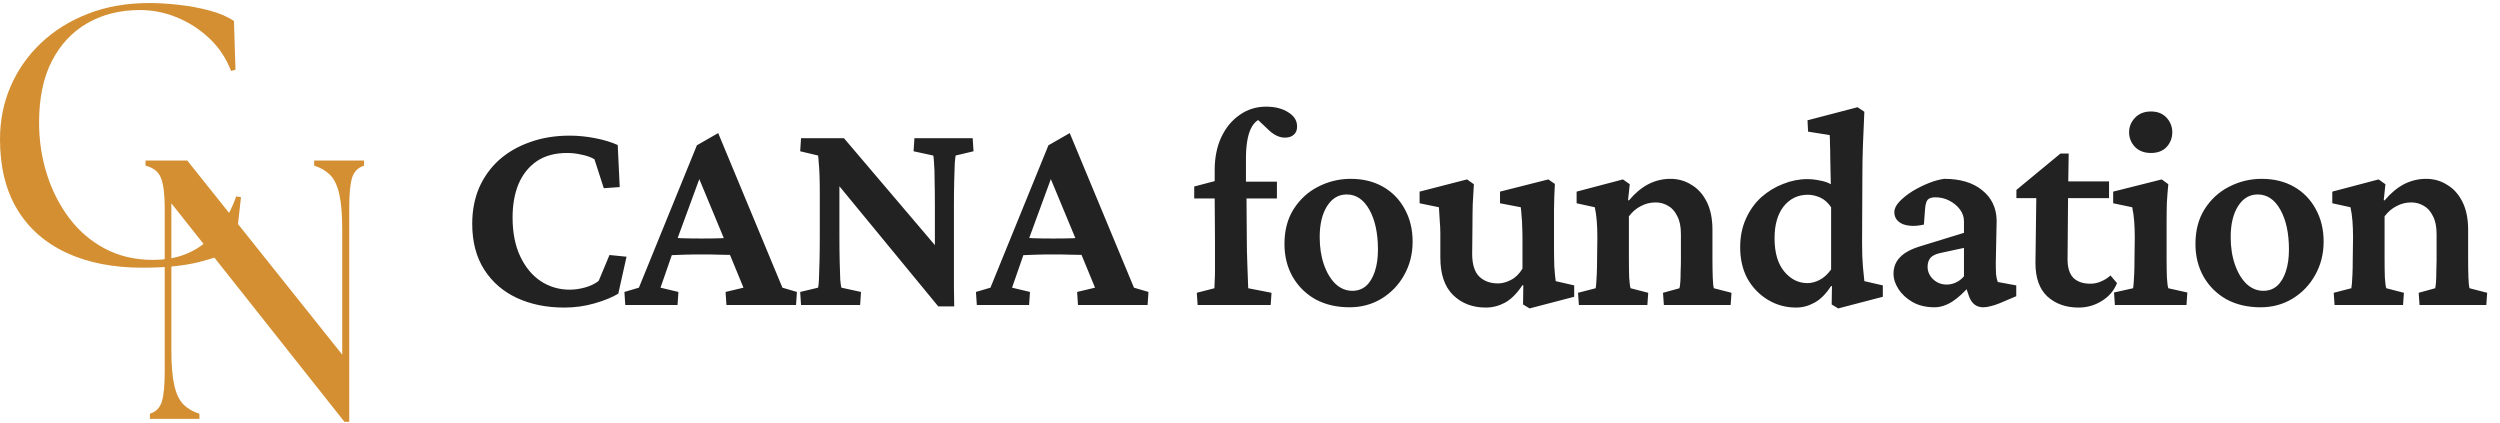 <svg width="189" height="32" viewBox="0 0 189 32" fill="none" xmlns="http://www.w3.org/2000/svg">
<path d="M10.77 20.238C8.555 20.238 6.639 19.862 5.02 19.107C3.4 18.354 2.158 17.256 1.293 15.813C0.43 14.371 0 12.608 0 10.523C0 9.109 0.265 7.784 0.795 6.547C1.325 5.311 2.088 4.218 3.083 3.269C4.079 2.321 5.269 1.578 6.654 1.04C8.038 0.499 9.587 0.229 11.3 0.229C11.989 0.229 12.736 0.276 13.545 0.369C14.356 0.46 15.127 0.604 15.86 0.802C16.596 0.997 17.204 1.26 17.689 1.592L17.802 5.275L17.467 5.362C17.095 4.396 16.547 3.574 15.822 2.895C15.098 2.214 14.282 1.688 13.377 1.316C12.475 0.945 11.541 0.759 10.575 0.759C9.085 0.759 7.769 1.086 6.626 1.738C5.482 2.387 4.584 3.339 3.933 4.594C3.279 5.849 2.954 7.407 2.954 9.268C2.954 10.609 3.148 11.905 3.538 13.152C3.93 14.396 4.495 15.507 5.231 16.484C5.967 17.461 6.867 18.233 7.936 18.799C9.007 19.366 10.221 19.648 11.581 19.648C13.142 19.648 14.454 19.213 15.514 18.339C16.574 17.463 17.355 16.3 17.856 14.85L18.219 14.904L17.775 18.896C17.031 19.232 16.106 19.54 15 19.821C13.893 20.098 12.482 20.238 10.77 20.238Z" fill="#D48F32"/>
<path d="M26.04 31.889L12.955 15.369V26.447C12.955 27.583 13.028 28.479 13.177 29.13C13.324 29.779 13.556 30.264 13.874 30.58C14.191 30.898 14.591 31.13 15.075 31.278V31.667H11.332V31.278C11.797 31.13 12.1 30.818 12.241 30.342C12.381 29.866 12.452 29.128 12.452 28.124V15.677C12.452 14.671 12.357 13.933 12.17 13.459C11.986 12.983 11.597 12.672 11.002 12.524V12.134H14.156L25.872 26.81V17.349C25.872 16.217 25.798 15.326 25.651 14.677C25.502 14.025 25.269 13.539 24.953 13.221C24.635 12.905 24.235 12.672 23.752 12.524V12.134H27.522V12.524C27.057 12.672 26.754 12.983 26.613 13.459C26.473 13.933 26.402 14.671 26.402 15.677V31.889H26.04Z" fill="#D48F32"/>
<path d="M42.661 23.252C41.315 23.252 40.119 23.009 39.073 22.522C38.028 22.035 37.204 21.319 36.602 20.373C36.001 19.428 35.7 18.275 35.7 16.914C35.7 15.926 35.872 15.024 36.216 14.207C36.574 13.391 37.075 12.689 37.72 12.102C38.379 11.515 39.159 11.063 40.061 10.748C40.964 10.419 41.966 10.254 43.069 10.254C43.7 10.254 44.344 10.319 45.003 10.447C45.662 10.576 46.227 10.748 46.7 10.963L46.85 14.143L45.647 14.229L44.938 12.037C44.666 11.88 44.344 11.765 43.972 11.694C43.614 11.608 43.248 11.565 42.876 11.565C41.959 11.565 41.193 11.772 40.577 12.188C39.975 12.603 39.517 13.176 39.202 13.906C38.901 14.637 38.751 15.482 38.751 16.442C38.751 17.587 38.944 18.569 39.331 19.385C39.718 20.201 40.233 20.825 40.878 21.254C41.537 21.684 42.267 21.899 43.069 21.899C43.456 21.899 43.85 21.841 44.251 21.727C44.652 21.612 44.989 21.448 45.261 21.233L46.077 19.278L47.366 19.407L46.743 22.2C46.299 22.472 45.705 22.715 44.96 22.93C44.229 23.145 43.463 23.252 42.661 23.252ZM47.27 23.059L47.205 22.071L48.301 21.748L52.684 10.985L54.295 10.061L59.151 21.748L60.246 22.071L60.182 23.059H54.918L54.854 22.071L56.207 21.748L55.004 18.826L54.768 18.117L52.555 12.789L53.135 12.811L51.202 18.075L50.987 18.719L49.934 21.748L51.288 22.071L51.223 23.059H47.27ZM50.535 19.299V17.946C50.808 17.96 51.137 17.981 51.524 18.01C51.925 18.024 52.433 18.032 53.049 18.032C53.651 18.032 54.152 18.024 54.553 18.01C54.968 17.981 55.305 17.96 55.563 17.946V19.278C55.219 19.278 54.84 19.27 54.424 19.256C54.023 19.242 53.565 19.235 53.049 19.235C52.534 19.235 52.075 19.242 51.674 19.256C51.273 19.27 50.894 19.285 50.535 19.299ZM70.677 19.363V15.582C70.677 14.838 70.67 14.193 70.656 13.649C70.656 13.09 70.642 12.653 70.613 12.338C70.599 12.009 70.577 11.815 70.549 11.758L69.066 11.436L69.131 10.447H73.535L73.599 11.436L72.246 11.758C72.232 11.815 72.21 12.009 72.181 12.338C72.167 12.653 72.153 13.09 72.138 13.649C72.124 14.193 72.117 14.838 72.117 15.582V20.008C72.117 20.61 72.117 21.161 72.117 21.662C72.131 22.164 72.138 22.665 72.138 23.166H70.935L62.556 12.983L63.459 12.961V17.731C63.459 18.533 63.466 19.22 63.48 19.793C63.495 20.366 63.509 20.817 63.523 21.147C63.552 21.462 63.581 21.662 63.609 21.748L65.092 22.071L65.027 23.059H60.558L60.494 22.071L61.847 21.748C61.876 21.662 61.898 21.455 61.912 21.125C61.926 20.782 61.941 20.323 61.955 19.75C61.969 19.163 61.976 18.49 61.976 17.731V14.594C61.976 14.093 61.969 13.642 61.955 13.241C61.941 12.825 61.919 12.489 61.89 12.231C61.876 11.973 61.862 11.815 61.847 11.758L60.494 11.436L60.558 10.447H63.803L71.386 19.363H70.677ZM73.847 23.059L73.782 22.071L74.878 21.748L79.261 10.985L80.872 10.061L85.728 21.748L86.823 22.071L86.759 23.059H81.495L81.431 22.071L82.784 21.748L81.581 18.826L81.345 18.117L79.132 12.789L79.712 12.811L77.779 18.075L77.564 18.719L76.511 21.748L77.865 22.071L77.8 23.059H73.847ZM77.112 19.299V17.946C77.385 17.96 77.714 17.981 78.101 18.01C78.502 18.024 79.01 18.032 79.626 18.032C80.228 18.032 80.729 18.024 81.13 18.01C81.546 17.981 81.882 17.96 82.14 17.946V19.278C81.796 19.278 81.417 19.27 81.001 19.256C80.6 19.242 80.142 19.235 79.626 19.235C79.111 19.235 78.652 19.242 78.251 19.256C77.85 19.27 77.471 19.285 77.112 19.299ZM96.063 23.059H90.541L90.477 22.135L91.809 21.791C91.823 21.605 91.83 21.419 91.83 21.233C91.844 21.032 91.852 20.796 91.852 20.524C91.852 20.252 91.852 19.922 91.852 19.535C91.852 19.134 91.852 18.64 91.852 18.053L91.83 14.981V12.854C91.83 11.923 91.995 11.099 92.324 10.383C92.668 9.653 93.134 9.087 93.721 8.686C94.308 8.27 94.974 8.063 95.719 8.063C96.392 8.063 96.951 8.206 97.395 8.492C97.839 8.765 98.061 9.123 98.061 9.567C98.061 9.839 97.975 10.046 97.803 10.19C97.645 10.333 97.423 10.405 97.137 10.405C96.75 10.405 96.363 10.233 95.977 9.889L94.838 8.815L95.611 8.944C95.167 8.944 94.817 9.209 94.559 9.739C94.315 10.254 94.194 11.013 94.194 12.016V13.713L94.236 14.981L94.258 17.967C94.258 18.654 94.272 19.349 94.301 20.051C94.329 20.753 94.351 21.333 94.365 21.791L96.127 22.135L96.063 23.059ZM90.283 15.002V14.1L91.83 13.692L93.227 13.735H96.535V15.002H90.283ZM102.025 23.231C101.051 23.231 100.192 23.03 99.447 22.629C98.716 22.214 98.144 21.648 97.728 20.932C97.313 20.201 97.105 19.371 97.105 18.44C97.105 17.423 97.334 16.549 97.793 15.819C98.265 15.074 98.881 14.508 99.64 14.121C100.414 13.72 101.237 13.52 102.111 13.52C103.042 13.52 103.858 13.72 104.56 14.121C105.262 14.522 105.806 15.081 106.193 15.797C106.594 16.513 106.794 17.337 106.794 18.268C106.794 19.199 106.58 20.044 106.15 20.803C105.735 21.548 105.162 22.142 104.431 22.586C103.715 23.016 102.913 23.231 102.025 23.231ZM102.24 21.985C102.641 21.985 102.985 21.863 103.271 21.619C103.558 21.362 103.78 20.996 103.937 20.524C104.095 20.051 104.173 19.5 104.173 18.869C104.173 17.638 103.959 16.635 103.529 15.862C103.099 15.088 102.526 14.701 101.81 14.701C101.194 14.701 100.7 14.995 100.328 15.582C99.955 16.169 99.769 16.95 99.769 17.924C99.769 18.698 99.876 19.392 100.091 20.008C100.306 20.624 100.6 21.111 100.972 21.469C101.345 21.813 101.767 21.985 102.24 21.985ZM117.612 21.254L119.009 21.576V22.436L115.636 23.317L115.142 23.016L115.163 21.576L115.099 21.555C114.683 22.185 114.239 22.629 113.767 22.887C113.308 23.131 112.828 23.252 112.327 23.252C111.325 23.252 110.501 22.937 109.856 22.307C109.212 21.677 108.89 20.731 108.89 19.471V17.645C108.89 17.358 108.875 17.05 108.847 16.721C108.832 16.377 108.811 16.026 108.782 15.668L107.321 15.367V14.487L110.909 13.563L111.425 13.928C111.396 14.358 111.368 14.859 111.339 15.432C111.325 16.005 111.317 16.592 111.317 17.194L111.296 19.192C111.296 19.979 111.475 20.552 111.833 20.91C112.191 21.254 112.664 21.426 113.251 21.426C113.566 21.426 113.888 21.34 114.218 21.168C114.562 20.996 114.855 20.71 115.099 20.309V18.01C115.099 17.709 115.091 17.423 115.077 17.151C115.077 16.878 115.063 16.621 115.034 16.377C115.02 16.119 114.998 15.883 114.97 15.668L113.401 15.367V14.487L117.054 13.563L117.548 13.906C117.534 14.222 117.519 14.537 117.505 14.852C117.505 15.167 117.498 15.504 117.483 15.862C117.483 16.22 117.483 16.621 117.483 17.065V18.719C117.483 19.206 117.491 19.679 117.505 20.137C117.534 20.581 117.569 20.953 117.612 21.254ZM119.364 23.059L119.299 22.135L120.631 21.791C120.646 21.734 120.66 21.619 120.674 21.448C120.689 21.261 120.703 21.018 120.717 20.717C120.732 20.402 120.739 20.029 120.739 19.6L120.76 17.967C120.76 17.509 120.746 17.093 120.717 16.721C120.689 16.349 120.638 15.998 120.567 15.668L119.192 15.367V14.487L122.694 13.563L123.209 13.928L123.081 15.131L123.145 15.153C123.603 14.608 124.09 14.2 124.606 13.928C125.136 13.656 125.694 13.52 126.282 13.52C126.869 13.52 127.399 13.67 127.872 13.971C128.359 14.257 128.745 14.687 129.032 15.26C129.318 15.833 129.461 16.535 129.461 17.366V19.6C129.461 20.087 129.469 20.545 129.483 20.975C129.497 21.39 129.526 21.662 129.569 21.791L130.901 22.135L130.836 23.059H125.788L125.723 22.135L126.969 21.791C126.998 21.677 127.019 21.512 127.034 21.297C127.048 21.082 127.055 20.832 127.055 20.545C127.069 20.259 127.077 19.965 127.077 19.664V17.688C127.077 17.129 126.984 16.678 126.797 16.334C126.625 15.976 126.396 15.718 126.11 15.561C125.823 15.389 125.508 15.303 125.164 15.303C124.763 15.303 124.391 15.396 124.047 15.582C123.704 15.754 123.403 16.012 123.145 16.356V19.535C123.145 20.08 123.152 20.567 123.166 20.996C123.195 21.412 123.231 21.677 123.274 21.791L124.606 22.135L124.541 23.059H119.364ZM138.969 23.317L138.474 23.016L138.496 21.641L138.432 21.619C138.045 22.221 137.622 22.643 137.164 22.887C136.72 23.131 136.262 23.252 135.789 23.252C135.016 23.252 134.307 23.059 133.662 22.672C133.017 22.285 132.502 21.756 132.115 21.082C131.743 20.395 131.557 19.6 131.557 18.698C131.557 17.895 131.7 17.179 131.986 16.549C132.273 15.905 132.659 15.36 133.146 14.916C133.648 14.472 134.199 14.136 134.801 13.906C135.402 13.663 136.011 13.541 136.627 13.541C136.942 13.541 137.264 13.577 137.594 13.649C137.923 13.706 138.195 13.799 138.41 13.928C138.41 13.67 138.403 13.362 138.389 13.004C138.389 12.632 138.381 12.259 138.367 11.887C138.367 11.515 138.36 11.178 138.346 10.877C138.346 10.576 138.338 10.354 138.324 10.211L136.691 9.953L136.648 9.094L140.43 8.106L140.945 8.449C140.902 9.337 140.866 10.175 140.838 10.963C140.809 11.737 140.795 12.553 140.795 13.412L140.773 18.375C140.773 19.106 140.795 19.707 140.838 20.18C140.881 20.653 140.917 21.011 140.945 21.254L142.342 21.576V22.436L138.969 23.317ZM136.648 21.404C136.935 21.404 137.236 21.326 137.551 21.168C137.866 21.011 138.159 20.746 138.432 20.373V15.668C138.202 15.325 137.93 15.081 137.615 14.938C137.3 14.794 136.985 14.723 136.67 14.723C135.925 14.723 135.316 15.017 134.844 15.604C134.385 16.191 134.156 16.993 134.156 18.01C134.156 19.099 134.4 19.936 134.887 20.524C135.374 21.111 135.961 21.404 136.648 21.404ZM146.242 23.231C145.597 23.231 145.038 23.095 144.566 22.823C144.107 22.55 143.756 22.221 143.513 21.834C143.27 21.448 143.148 21.075 143.148 20.717C143.148 20.216 143.305 19.8 143.62 19.471C143.936 19.127 144.437 18.848 145.124 18.633L148.476 17.602V16.721C148.476 16.406 148.376 16.112 148.175 15.84C147.975 15.568 147.71 15.346 147.38 15.174C147.051 15.002 146.693 14.916 146.306 14.916C146.034 14.916 145.84 14.981 145.726 15.11C145.626 15.224 145.561 15.46 145.533 15.819L145.447 16.979C144.802 17.122 144.265 17.108 143.835 16.936C143.42 16.75 143.212 16.449 143.212 16.033C143.212 15.776 143.341 15.511 143.599 15.239C143.857 14.966 144.179 14.709 144.566 14.465C144.967 14.222 145.382 14.014 145.812 13.842C146.242 13.67 146.635 13.563 146.993 13.52C148.197 13.52 149.149 13.806 149.851 14.379C150.567 14.952 150.932 15.718 150.947 16.678L150.882 19.858C150.882 20.216 150.889 20.517 150.904 20.76C150.932 20.989 150.975 21.175 151.033 21.319L152.429 21.576V22.393L151.161 22.93C150.918 23.03 150.696 23.102 150.495 23.145C150.295 23.202 150.109 23.231 149.937 23.231C149.421 23.231 149.063 22.959 148.863 22.414L148.54 21.469L148.949 21.555C148.505 22.085 148.053 22.5 147.595 22.801C147.137 23.087 146.686 23.231 146.242 23.231ZM147.165 21.512C147.409 21.512 147.638 21.462 147.853 21.362C148.082 21.261 148.29 21.104 148.476 20.889V18.741L146.693 19.127C146.349 19.199 146.098 19.321 145.941 19.492C145.798 19.664 145.726 19.893 145.726 20.18C145.726 20.524 145.862 20.832 146.134 21.104C146.421 21.376 146.764 21.512 147.165 21.512ZM160.046 21.404C159.817 21.977 159.43 22.429 158.886 22.758C158.356 23.087 157.775 23.252 157.145 23.252C156.186 23.252 155.398 22.973 154.782 22.414C154.18 21.856 153.88 21.011 153.88 19.879L153.944 14.981H152.44V14.358L155.77 11.608H156.393L156.35 14.444L156.307 19.6C156.307 20.244 156.458 20.717 156.759 21.018C157.059 21.304 157.482 21.448 158.026 21.448C158.313 21.448 158.585 21.39 158.843 21.276C159.115 21.161 159.351 21.011 159.552 20.825L160.046 21.404ZM155.233 14.981V13.713H159.444V14.981H155.233ZM159.885 23.059L159.821 22.113L161.26 21.791C161.274 21.734 161.289 21.612 161.303 21.426C161.317 21.24 161.332 20.996 161.346 20.696C161.36 20.381 161.367 20.015 161.367 19.6L161.389 17.967C161.389 17.523 161.375 17.115 161.346 16.742C161.317 16.356 161.267 15.998 161.196 15.668L159.756 15.367V14.487L163.43 13.563L163.924 13.928C163.881 14.372 163.845 14.823 163.817 15.281C163.802 15.726 163.795 16.241 163.795 16.828V19.535C163.795 20.065 163.802 20.545 163.817 20.975C163.845 21.404 163.881 21.677 163.924 21.791L165.363 22.113L165.299 23.059H159.885ZM162.613 11.565C162.112 11.565 161.711 11.414 161.41 11.114C161.11 10.798 160.959 10.426 160.959 9.996C160.959 9.581 161.11 9.216 161.41 8.901C161.711 8.586 162.112 8.428 162.613 8.428C163.115 8.428 163.509 8.586 163.795 8.901C164.082 9.216 164.225 9.581 164.225 9.996C164.225 10.426 164.082 10.798 163.795 11.114C163.509 11.414 163.115 11.565 162.613 11.565ZM170.896 23.231C169.922 23.231 169.063 23.03 168.318 22.629C167.588 22.214 167.015 21.648 166.599 20.932C166.184 20.201 165.976 19.371 165.976 18.44C165.976 17.423 166.205 16.549 166.664 15.819C167.136 15.074 167.752 14.508 168.511 14.121C169.285 13.72 170.108 13.52 170.982 13.52C171.913 13.52 172.729 13.72 173.431 14.121C174.133 14.522 174.677 15.081 175.064 15.797C175.465 16.513 175.666 17.337 175.666 18.268C175.666 19.199 175.451 20.044 175.021 20.803C174.606 21.548 174.033 22.142 173.302 22.586C172.586 23.016 171.784 23.231 170.896 23.231ZM171.111 21.985C171.512 21.985 171.856 21.863 172.142 21.619C172.429 21.362 172.651 20.996 172.808 20.524C172.966 20.051 173.045 19.5 173.045 18.869C173.045 17.638 172.83 16.635 172.4 15.862C171.97 15.088 171.397 14.701 170.681 14.701C170.065 14.701 169.571 14.995 169.199 15.582C168.826 16.169 168.64 16.95 168.64 17.924C168.64 18.698 168.748 19.392 168.963 20.008C169.177 20.624 169.471 21.111 169.843 21.469C170.216 21.813 170.638 21.985 171.111 21.985ZM176.493 23.059L176.429 22.135L177.761 21.791C177.775 21.734 177.789 21.619 177.804 21.448C177.818 21.261 177.832 21.018 177.847 20.717C177.861 20.402 177.868 20.029 177.868 19.6L177.89 17.967C177.89 17.509 177.875 17.093 177.847 16.721C177.818 16.349 177.768 15.998 177.696 15.668L176.321 15.367V14.487L179.823 13.563L180.339 13.928L180.21 15.131L180.274 15.153C180.733 14.608 181.22 14.2 181.735 13.928C182.265 13.656 182.824 13.52 183.411 13.52C183.998 13.52 184.528 13.67 185.001 13.971C185.488 14.257 185.875 14.687 186.161 15.26C186.448 15.833 186.591 16.535 186.591 17.366V19.6C186.591 20.087 186.598 20.545 186.612 20.975C186.627 21.39 186.655 21.662 186.698 21.791L188.03 22.135L187.966 23.059H182.917L182.853 22.135L184.099 21.791C184.127 21.677 184.149 21.512 184.163 21.297C184.177 21.082 184.185 20.832 184.185 20.545C184.199 20.259 184.206 19.965 184.206 19.664V17.688C184.206 17.129 184.113 16.678 183.927 16.334C183.755 15.976 183.526 15.718 183.239 15.561C182.953 15.389 182.638 15.303 182.294 15.303C181.893 15.303 181.521 15.396 181.177 15.582C180.833 15.754 180.532 16.012 180.274 16.356V19.535C180.274 20.08 180.282 20.567 180.296 20.996C180.325 21.412 180.36 21.677 180.403 21.791L181.735 22.135L181.671 23.059H176.493Z" fill="#222222"/>
</svg>
